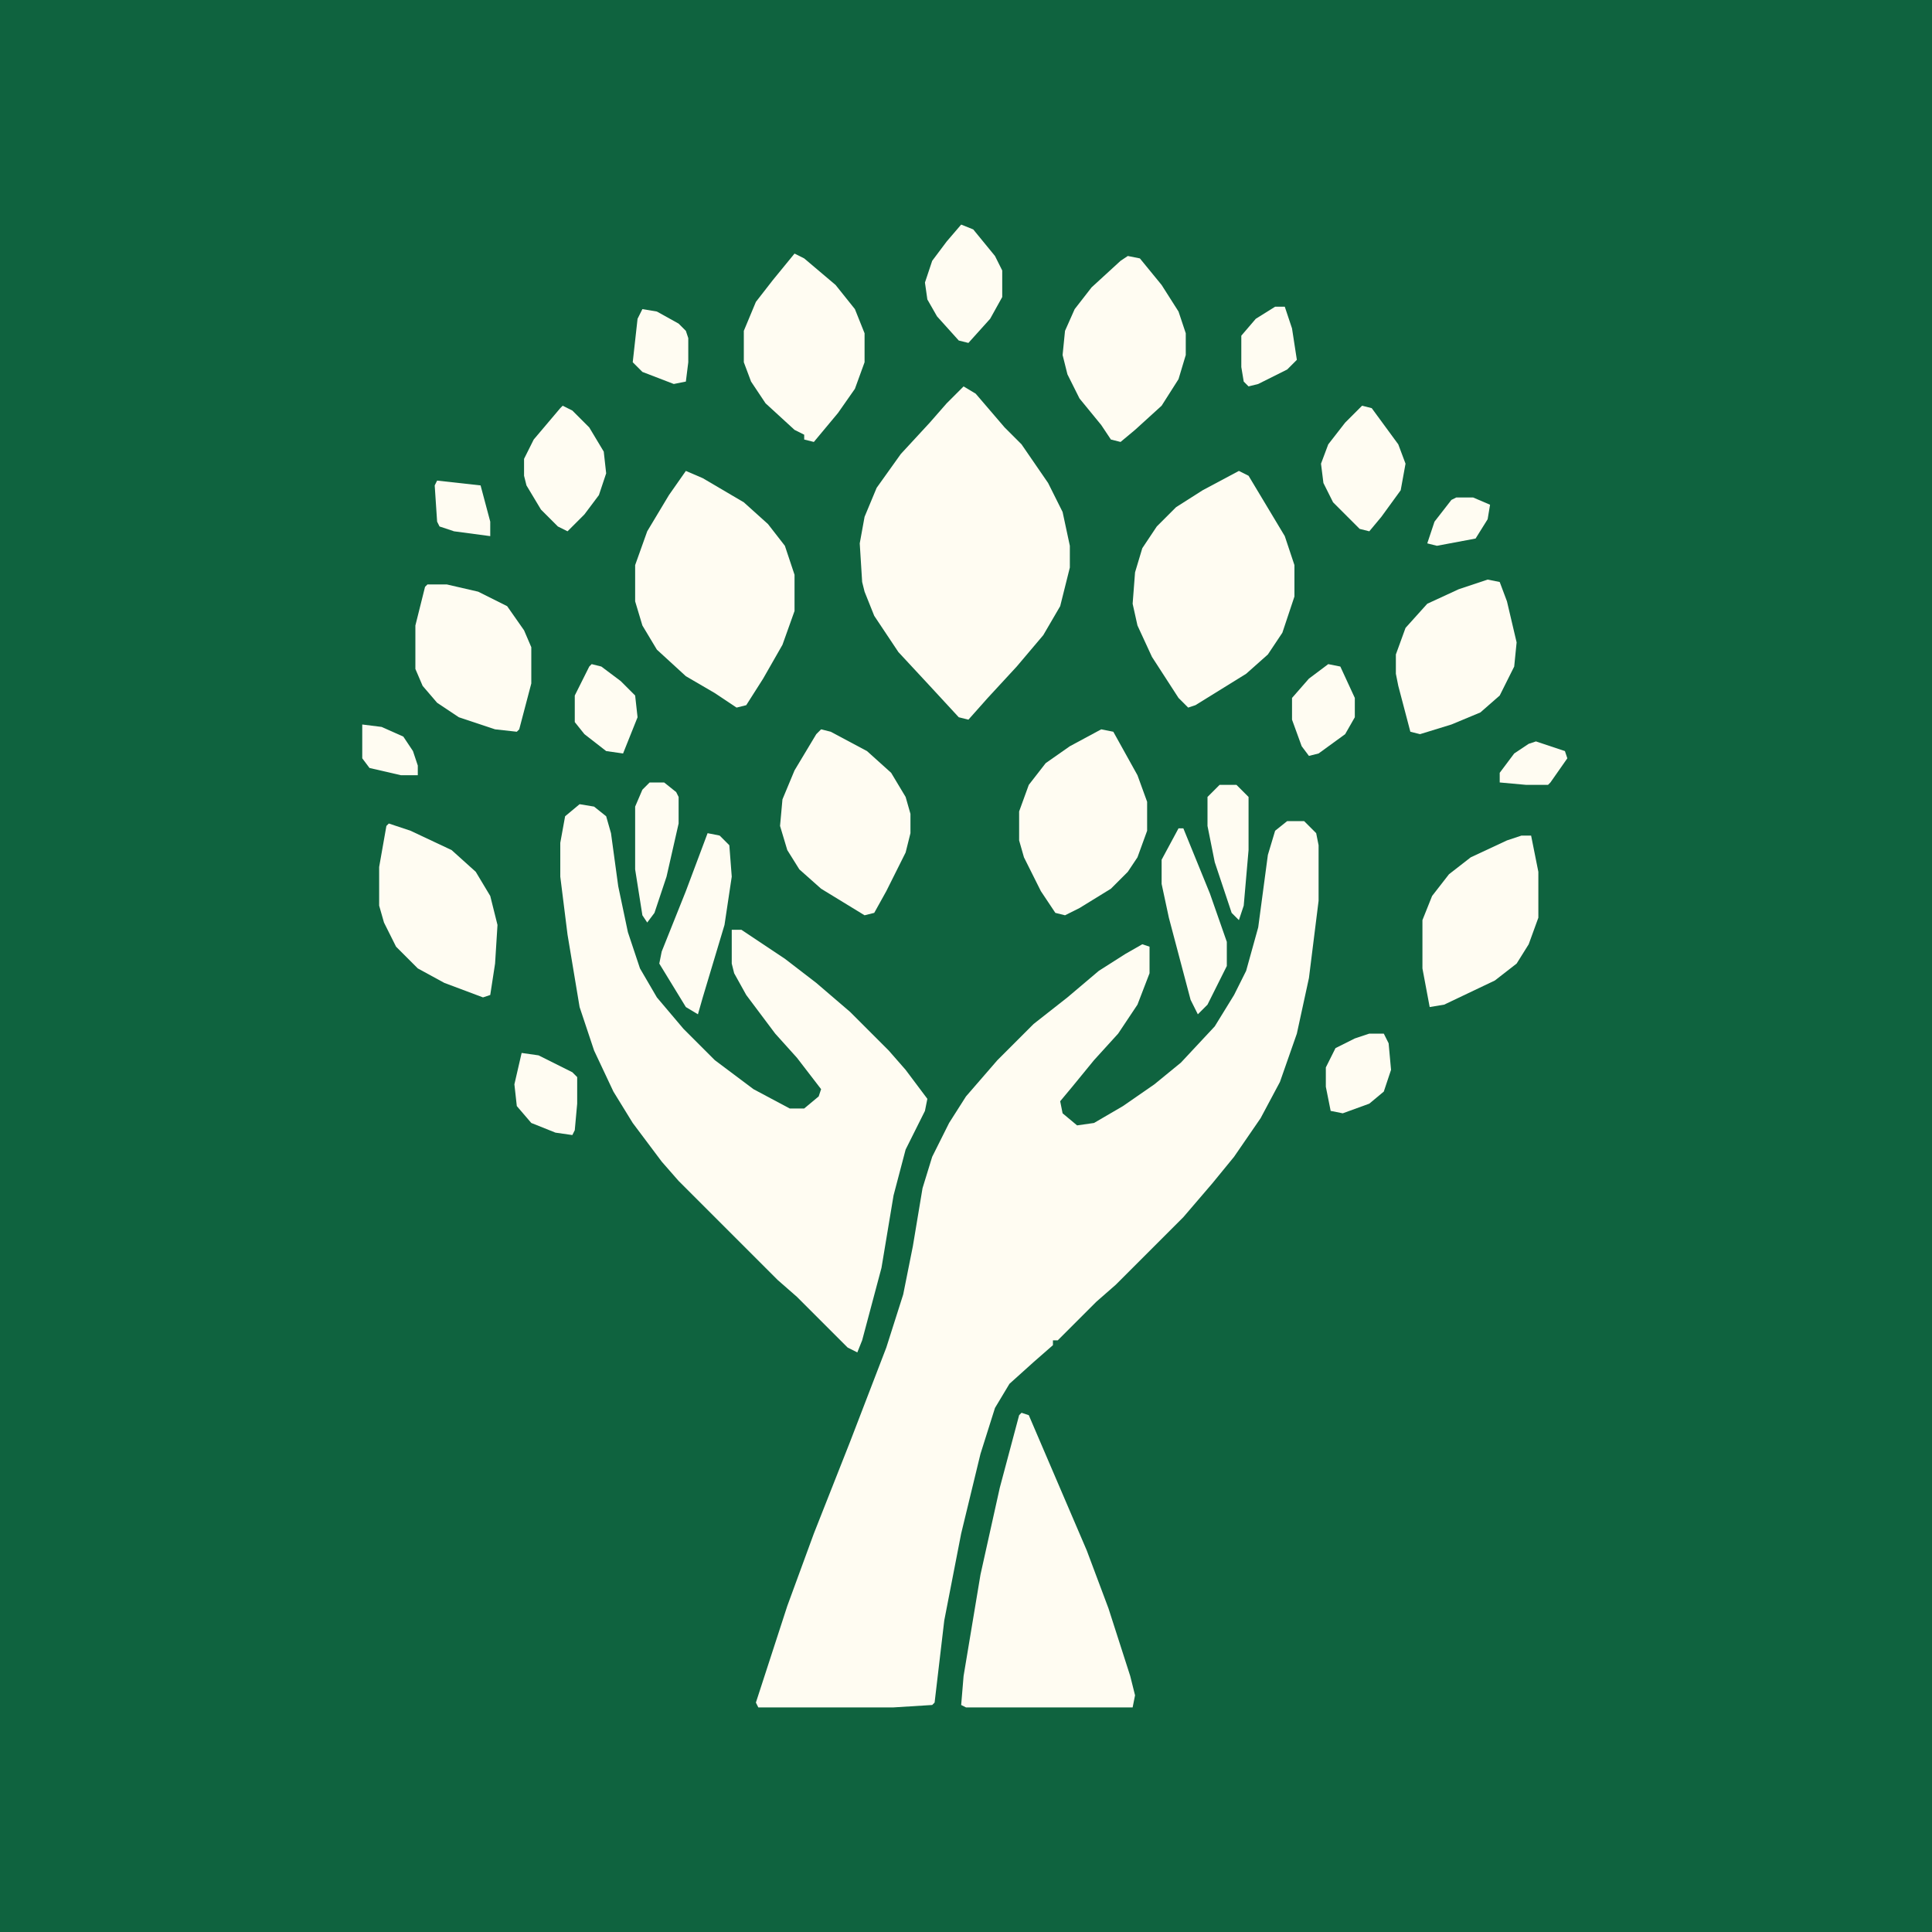 <?xml version="1.0" encoding="UTF-8"?>
<svg version="1.1" viewBox="0 0 800 800" width="200" height="200" xmlns="http://www.w3.org/2000/svg">
<path transform="translate(0)" d="m0 0h800v800h-800z" fill="#0F633F"/>
<path transform="translate(533,340)" d="m0 0h7l5 5 1 5v23l-4 32-5 23-7 20-8 15-11 16-9 11-12 14-28 28-8 7-16 16h-2v2l-8 7-10 9-6 10-6 19-8 33-7 36-4 34-1 1-16 1h-56l-1-2 13-40 11-30 15-38 15-39 7-22 4-20 4-24 4-13 7-14 7-11 13-15 15-15 14-11 13-11 11-7 7-4 3 1v11l-5 13-8 12-10 11-9 11-5 6 1 5 6 5 7-1 12-7 13-9 11-9 14-15 8-13 5-10 5-18 4-30 3-10z" fill="#FFFCF2"/>
<path transform="translate(240,333)" d="m0 0 6 1 5 4 2 7 3 22 4 19 5 15 7 12 11 13 13 13 16 12 15 8h6l6-5 1-3-10-13-9-10-12-16-5-9-1-4v-14h4l18 12 13 10 14 12 16 16 7 8 9 12-1 5-8 16-5 19-5 30-8 30-2 5-4-2-21-21-8-7-41-41-7-8-12-16-8-13-8-17-6-18-5-30-3-24v-14l2-11z" fill="#FFFCF2"/>
<path transform="translate(399,160)" d="m0 0 5 3 12 14 7 7 11 16 6 12 3 14v9l-4 16-7 12-11 13-12 13-8 9-4-1-12-13-13-14-10-15-4-10-1-4-1-16 2-11 5-12 10-14 12-13 7-8z" fill="#FFFCF2"/>
<path transform="translate(423,585)" d="m0 0 3 1 24 56 9 24 9 28 2 8-1 5h-69l-2-1 1-12 7-42 8-36 8-30z" fill="#FFFCF2"/>
<path transform="translate(513,195)" d="m0 0 4 2 15 25 4 12v13l-5 15-6 9-9 8-21 13-3 1-4-4-11-17-6-13-2-9 1-13 3-10 6-9 8-8 11-7z" fill="#FFFCF2"/>
<path transform="translate(284,195)" d="m0 0 7 3 17 10 10 9 7 9 4 12v15l-5 14-8 14-7 11-4 1-9-6-12-7-12-11-6-10-3-10v-15l5-14 9-15z" fill="#FFFCF2"/>
<path transform="translate(456,302)" d="m0 0 5 1 10 18 4 11v12l-4 11-4 6-7 7-13 8-6 3-4-1-6-9-7-14-2-7v-12l4-11 7-9 10-7z" fill="#FFFCF2"/>
<path transform="translate(340,302)" d="m0 0 4 1 15 8 10 9 6 10 2 7v8l-2 8-8 16-5 9-4 1-18-11-9-8-5-8-3-10 1-11 5-12 9-15z" fill="#FFFCF2"/>
<path transform="translate(467,106)" d="m0 0 5 1 9 11 7 11 3 9v9l-3 10-7 11-11 10-6 5-4-1-4-6-9-11-5-10-2-8 1-10 4-9 7-9 12-11z" fill="#FFFCF2"/>
<path transform="translate(329,105)" d="m0 0 4 2 13 11 8 10 4 10v12l-4 11-7 10-10 12-4-1v-2l-4-2-12-11-6-9-3-8v-13l5-12 7-9z" fill="#FFFCF2"/>
<path transform="translate(161,341)" d="m0 0 9 3 17 8 10 9 6 10 3 12-1 16-2 13-3 1-16-6-11-6-9-9-5-10-2-7v-16l3-17z" fill="#FFFCF2"/>
<path transform="translate(630,346)" d="m0 0h4l3 15v19l-4 11-5 8-9 7-21 10-6 1-3-16v-20l4-10 7-9 9-7 15-7z" fill="#FFFCF2"/>
<path transform="translate(616,240)" d="m0 0 5 1 3 8 4 17-1 10-6 12-8 7-12 5-13 4-4-1-5-19-1-5v-8l4-11 9-10 13-6z" fill="#FFFCF2"/>
<path transform="translate(177,242)" d="m0 0h8l13 3 12 6 7 10 3 7v15l-5 19-1 1-9-1-15-5-9-6-6-7-3-7v-18l4-16z" fill="#FFFCF2"/>
<path transform="translate(293,345)" d="m0 0 5 1 4 4 1 13-3 20-9 30-2 7-5-3-11-18 1-5 10-25z" fill="#FFFCF2"/>
<path transform="translate(564,168)" d="m0 0 4 1 11 15 3 8-2 11-8 11-5 6-4-1-11-11-4-8-1-8 3-8 7-9z" fill="#FFFCF2"/>
<path transform="translate(233,168)" d="m0 0 4 2 7 7 6 10 1 9-3 9-6 8-7 7-4-2-7-7-6-10-1-4v-7l4-8 11-13z" fill="#FFFCF2"/>
<path transform="translate(488,343)" d="m0 0h2l11 27 7 20v10l-8 16-4 4-3-6-9-34-3-14v-10z" fill="#FFFCF2"/>
<path transform="translate(398,93)" d="m0 0 5 2 9 11 3 6v11l-5 9-9 10-4-1-9-10-4-7-1-7 3-9 6-8z" fill="#FFFCF2"/>
<path transform="translate(269,324)" d="m0 0h6l5 4 1 2v11l-5 22-5 15-3 4-2-3-3-19v-26l3-7z" fill="#FFFCF2"/>
<path transform="translate(550,275)" d="m0 0 5 1 6 13v8l-4 7-11 8-4 1-3-4-4-11v-9l7-8z" fill="#FFFCF2"/>
<path transform="translate(505,325)" d="m0 0h7l5 5v22l-2 23-2 6-3-3-7-21-3-15v-12z" fill="#FFFCF2"/>
<path transform="translate(567,428)" d="m0 0h6l2 4 1 11-3 9-6 5-11 4-5-1-2-10v-8l4-8 8-4z" fill="#FFFCF2"/>
<path transform="translate(245,275)" d="m0 0 4 1 8 6 6 6 1 9-6 15-7-1-9-7-4-5v-11l6-12z" fill="#FFFCF2"/>
<path transform="translate(216,436)" d="m0 0 7 1 14 7 2 2v11l-1 11-1 2-7-1-10-4-6-7-1-9z" fill="#FFFCF2"/>
<path transform="translate(266,128)" d="m0 0 6 1 9 5 3 3 1 3v10l-1 8-5 1-13-5-4-4 2-18z" fill="#FFFCF2"/>
<path transform="translate(528,127)" d="m0 0h4l3 9 2 13-4 4-12 6-4 1-2-2-1-6v-13l6-7z" fill="#FFFCF2"/>
<path transform="translate(181,199)" d="m0 0 18 2 4 15v6l-15-2-6-2-1-2-1-15z" fill="#FFFCF2"/>
<path transform="translate(150,300)" d="m0 0 8 1 9 4 4 6 2 6v4h-7l-13-3-3-4z" fill="#FFFCF2"/>
<path transform="translate(603,206)" d="m0 0h7l7 3-1 6-5 8-16 3-4-1 3-9 7-9z" fill="#FFFCF2"/>
<path transform="translate(636,307)" d="m0 0 12 4 1 3-7 10-1 1h-9l-11-1v-4l6-8 6-4z" fill="#FFFCF2"/>
</svg>
